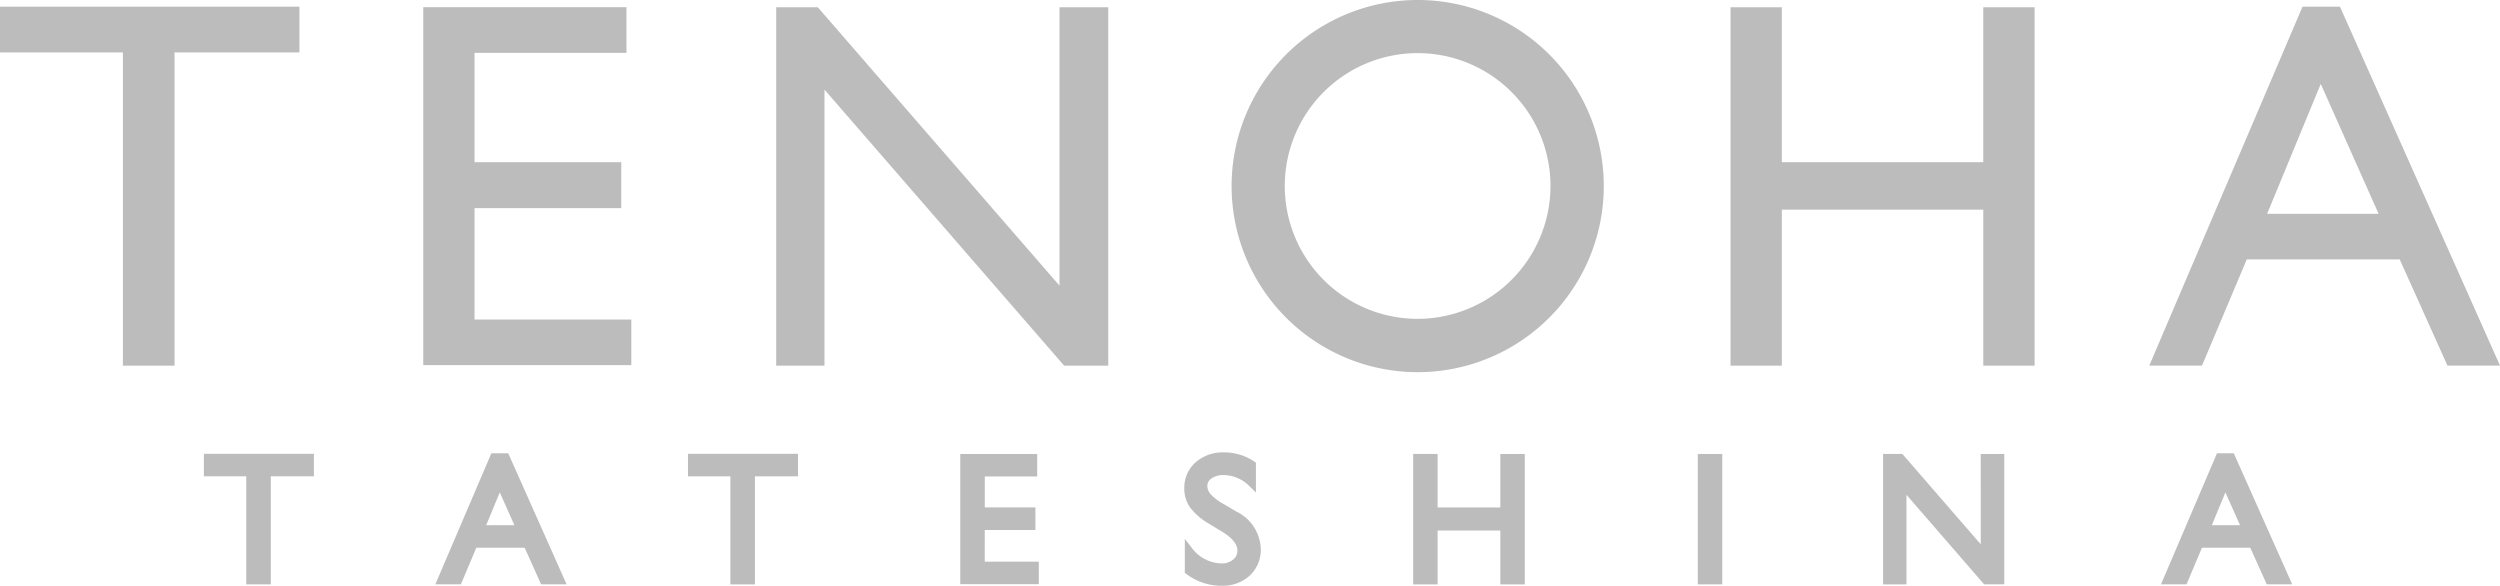 <svg id="グループ_110264" data-name="グループ 110264" xmlns="http://www.w3.org/2000/svg" width="196.319" height="46" viewBox="0 0 196.319 46"><defs><clipPath id="clip-path"><path id="長方形_24637" data-name="長方形 24637" class="cls-1" d="M0 0h196.319v46H0z"/></clipPath><style>.cls-1{fill:#bcbcbc}</style></defs><path id="パス_196142" data-name="パス 196142" class="cls-1" d="M0 .987V4.58h9.651v24.6h4.055V4.58h9.808V.987z" transform="translate(0 -.464)"/><path id="パス_196143" data-name="パス 196143" class="cls-1" d="M66.722 16.844h11.522v-3.605H66.722V4.655h11.929V1.068H62.694v28.108h16.338v-3.584h-12.31z" transform="translate(-29.457 -.502)"/><path id="パス_196144" data-name="パス 196144" class="cls-1" d="M137.219 22.935L118.237 1.072h-3.263v28.147h3.79V7.541l18.82 21.678h3.465V1.072h-3.829z" transform="translate(-54.02 -.504)"/><path id="パス_196145" data-name="パス 196145" class="cls-1" d="M276.178 13.241h-15.817V1.071h-4.029v28.148h4.029V16.967h15.818v12.252h4.031V1.071h-4.031z" transform="translate(-120.437 -.503)"/><path id="パス_196146" data-name="パス 196146" class="cls-1" d="M331.824 7.05l4.541 10.2h-8.752zM330.392.985l-12.035 28.188h4.14l3.516-8.341h12.011l3.75 8.341h4.126L333.33.983z" transform="translate(-149.58 -.462)"/><g id="グループ_110263" data-name="グループ 110263"><g id="グループ_110262" data-name="グループ 110262" clip-path="url(#clip-path)"><path id="パス_196147" data-name="パス 196147" class="cls-1" d="M197.038 0a14.613 14.613 0 1014.614 14.613A14.607 14.607 0 00197.038 0m0 25.038a10.433 10.433 0 1110.429-10.425 10.449 10.449 0 01-10.429 10.425" transform="translate(-85.711)"/><path id="パス_196148" data-name="パス 196148" class="cls-1" d="M39.63 68.986h3.328v8.486h1.927v-8.486h3.385v-1.767h-8.64z" transform="translate(-23.62 -31.583)"/><path id="パス_196149" data-name="パス 196149" class="cls-1" d="M78.319 67.14l-4.4 10.294h2.006l1.212-2.877h3.795l1.294 2.877h2L79.643 67.14zm1.809 5.65h-2.215l1.066-2.579z" transform="translate(-39.733 -31.546)"/><path id="パス_196150" data-name="パス 196150" class="cls-1" d="M111.336 68.986h3.329v8.486h1.927v-8.486h3.384v-1.767h-8.64z" transform="translate(-57.311 -31.583)"/><path id="パス_196151" data-name="パス 196151" class="cls-1" d="M149.824 73.217h3.976v-1.775h-3.975v-2.43h4.115v-1.767h-6.04V77.47h6.167V75.7h-4.247z" transform="translate(-72.492 -31.595)"/><path id="パス_196152" data-name="パス 196152" class="cls-1" d="M183.3 71.663l-1.063-.629a3.808 3.808 0 01-.969-.742.977.977 0 01-.26-.646.689.689 0 01.328-.591 1.617 1.617 0 01.964-.266 2.934 2.934 0 012.074.936l.449.432v-2.342l-.117-.078a4.189 4.189 0 00-2.378-.728 3.242 3.242 0 00-2.245.784 2.65 2.65 0 00-.884 2.06 2.531 2.531 0 00.47 1.506 5.077 5.077 0 001.492 1.266l1.055.641c.764.476 1.153.966 1.153 1.456a.877.877 0 01-.34.707 1.369 1.369 0 01-.917.3 3 3 0 01-2.4-1.325l-.473-.6v2.661l.106.08a4.545 4.545 0 002.779.937 3.13 3.13 0 002.214-.8 2.745 2.745 0 00.866-2.091 3.37 3.37 0 00-1.906-2.929" transform="translate(-86.198 -31.484)"/><path id="パス_196153" data-name="パス 196153" class="cls-1" d="M218.053 71.443h-4.925v-4.2h-1.92v10.241h1.92v-4.226h4.925v4.226h1.92V67.245h-1.92z" transform="translate(-100.236 -31.595)"/><path id="長方形_24636" data-name="長方形 24636" class="cls-1" transform="translate(133.325 35.651)" d="M0 0h1.92v10.238H0z"/><path id="パス_196154" data-name="パス 196154" class="cls-1" d="M282.826 74.341l-6.16-7.1h-1.513v10.243h1.837v-7.033l6.1 7.032h1.581V67.245h-1.85z" transform="translate(-127.28 -31.595)"/><path id="パス_196155" data-name="パス 196155" class="cls-1" d="M316.949 67.14l-4.4 10.294h2.006l1.213-2.877h3.794l1.294 2.877h2l-4.59-10.294zm1.809 5.65h-2.215l1.066-2.579z" transform="translate(-142.853 -31.546)"/></g></g></svg>